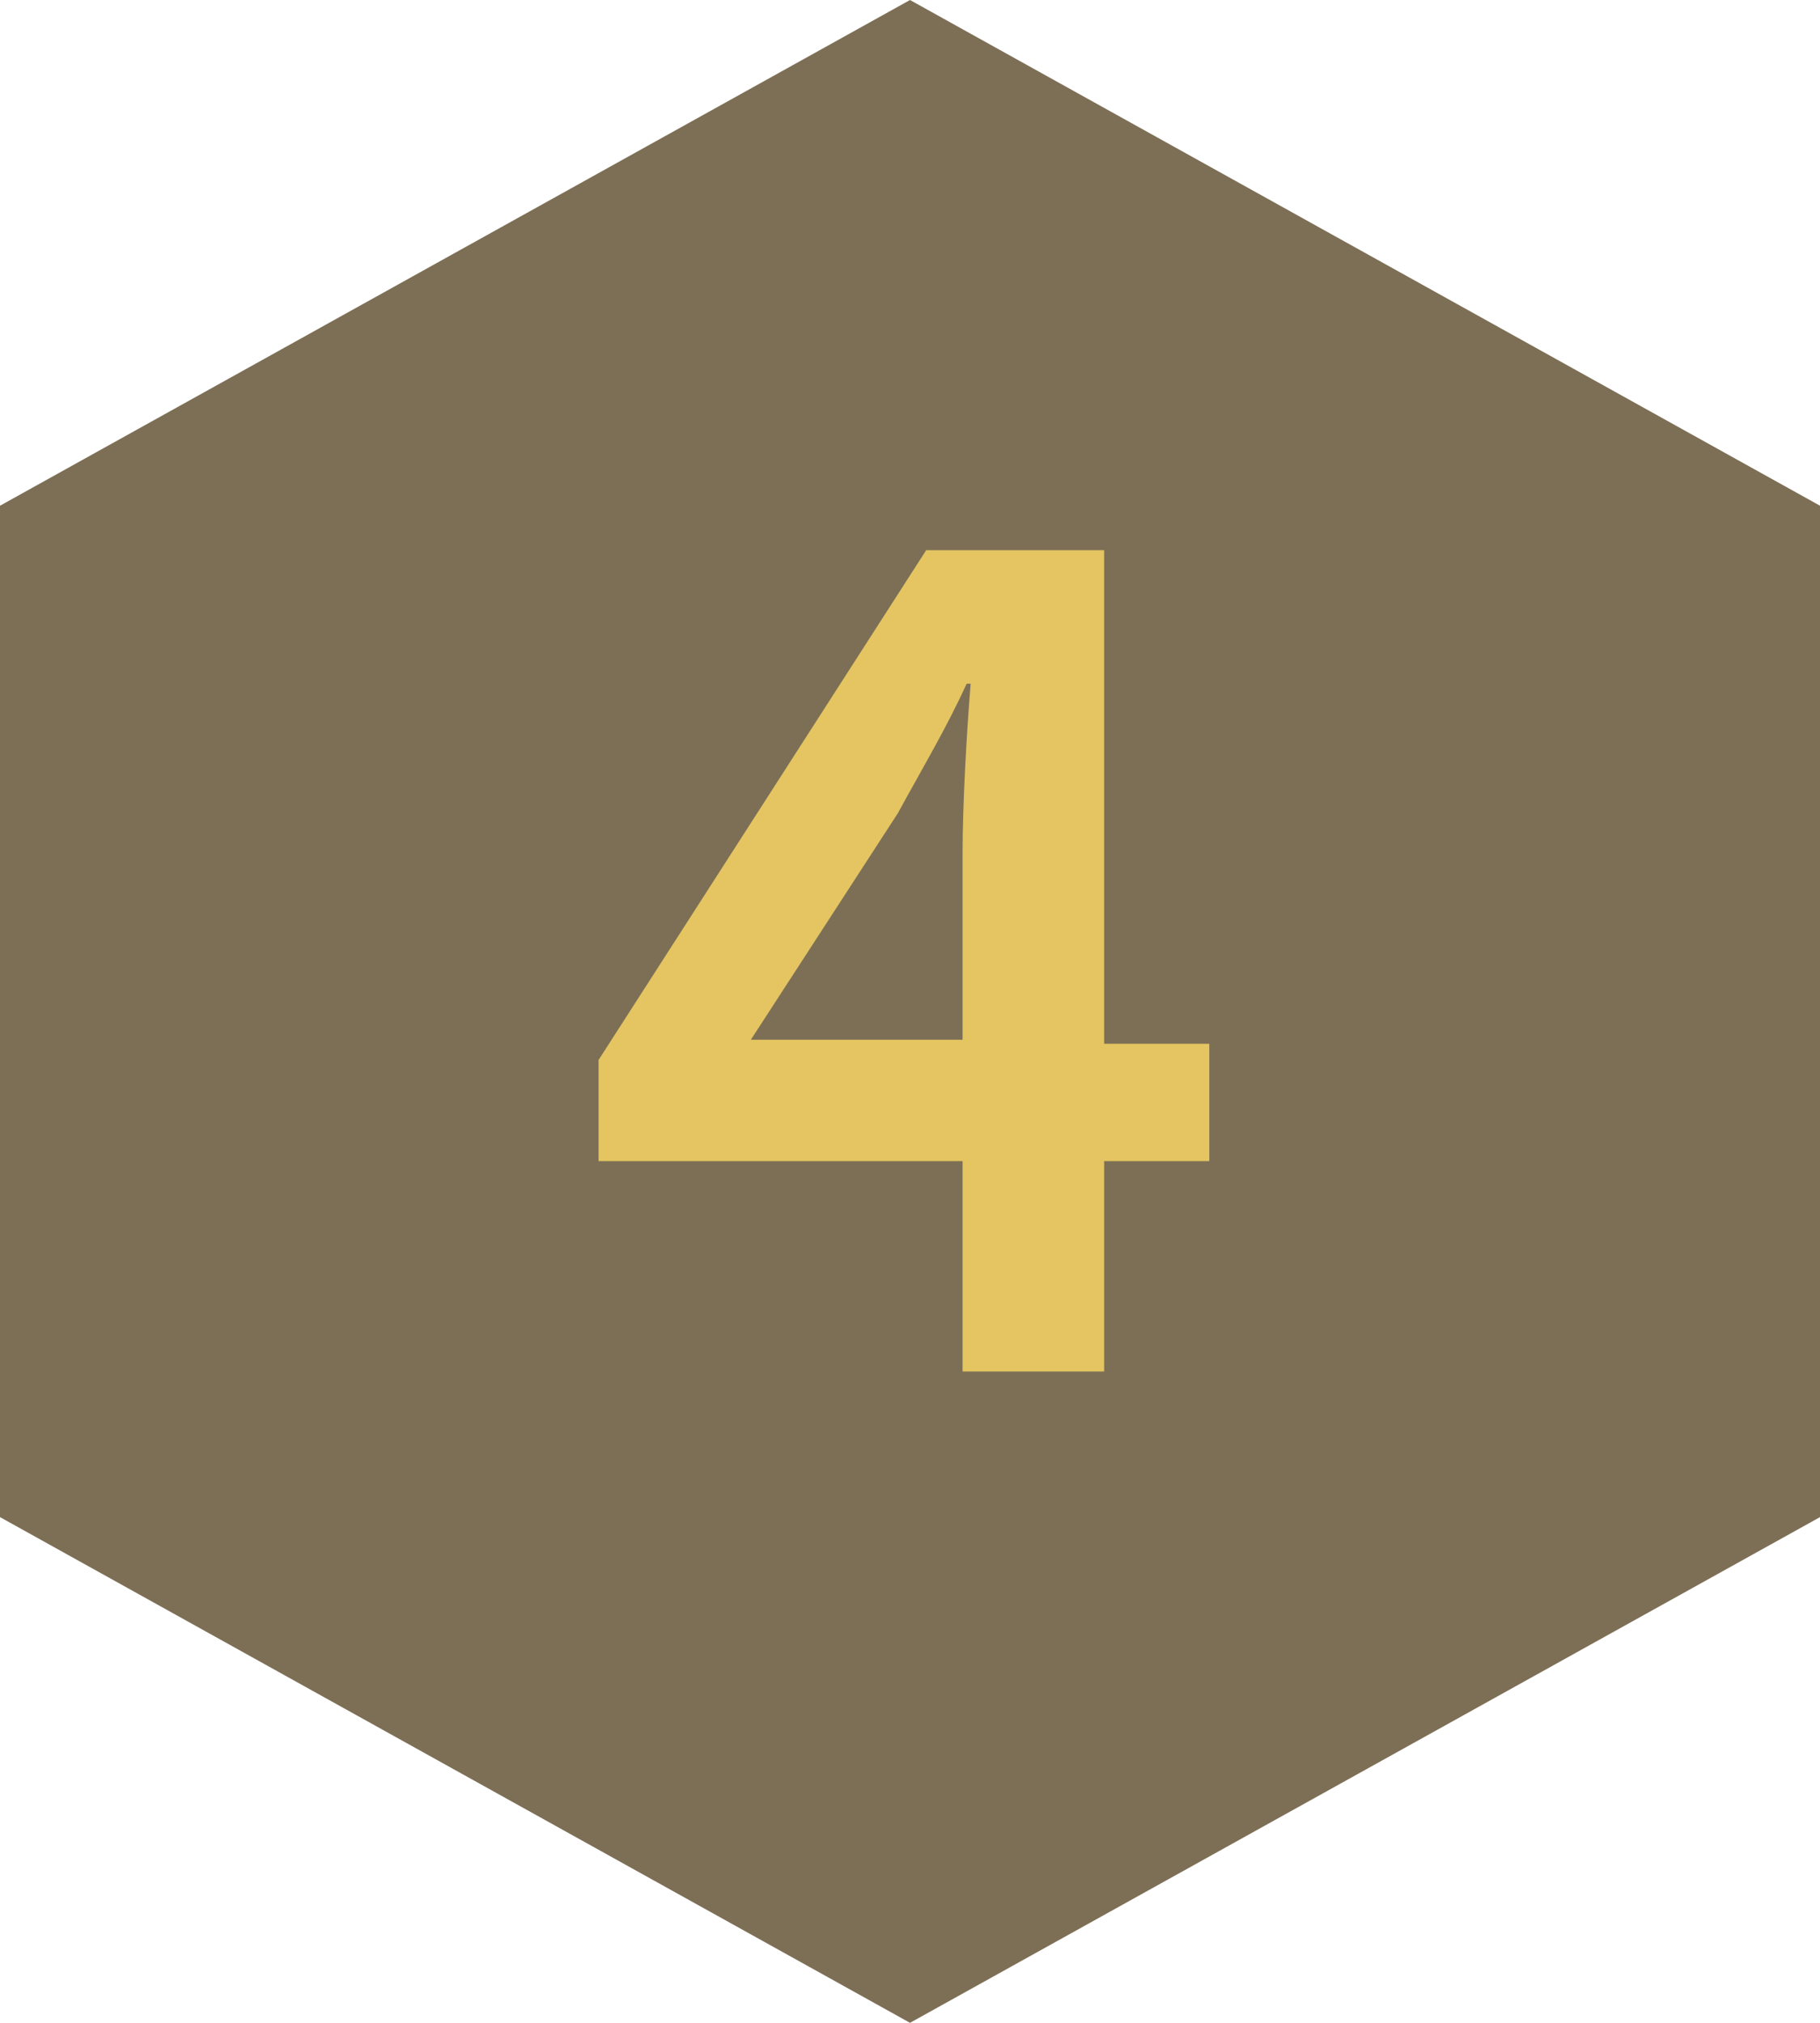 <?xml version="1.0" encoding="utf-8"?>
<!-- Generator: Adobe Illustrator 26.0.1, SVG Export Plug-In . SVG Version: 6.00 Build 0)  -->
<svg version="1.0" id="Livello_1" xmlns="http://www.w3.org/2000/svg" xmlns:xlink="http://www.w3.org/1999/xlink" x="0px" y="0px"
	 viewBox="0 0 45 50" style="enable-background:new 0 0 45 50;" xml:space="preserve">
<style type="text/css">
	.st0{fill:#7D6F56;}
	.st1{clip-path:url(#SVGID_00000062904547345035480680000012431434887286192777_);fill:#E4C561;}
</style>
<polygon class="st0" points="22.5,0 0,12.5 0,37.5 22.5,50 45,37.5 45,12.5 "/>
<g>
	<defs>
		<rect id="SVGID_1_" y="0" width="45" height="50"/>
	</defs>
	<clipPath id="SVGID_00000133513095744713399650000002058039559385828798_">
		<use xlink:href="#SVGID_1_"  style="overflow:visible;"/>
	</clipPath>
	<path style="clip-path:url(#SVGID_00000133513095744713399650000002058039559385828798_);fill:#E4C561;" d="M29.9,25.8h-2.6V13.6
		h-4.4l-8.1,12.6v2.5h9v5.2h3.5v-5.2h2.6V25.8z M18.5,25.8l3.7-5.7c0.6-1.1,1.2-2.1,1.7-3.2H24c-0.1,1.2-0.2,3-0.2,4.2v4.6H18.5z"/>
</g>
</svg>
